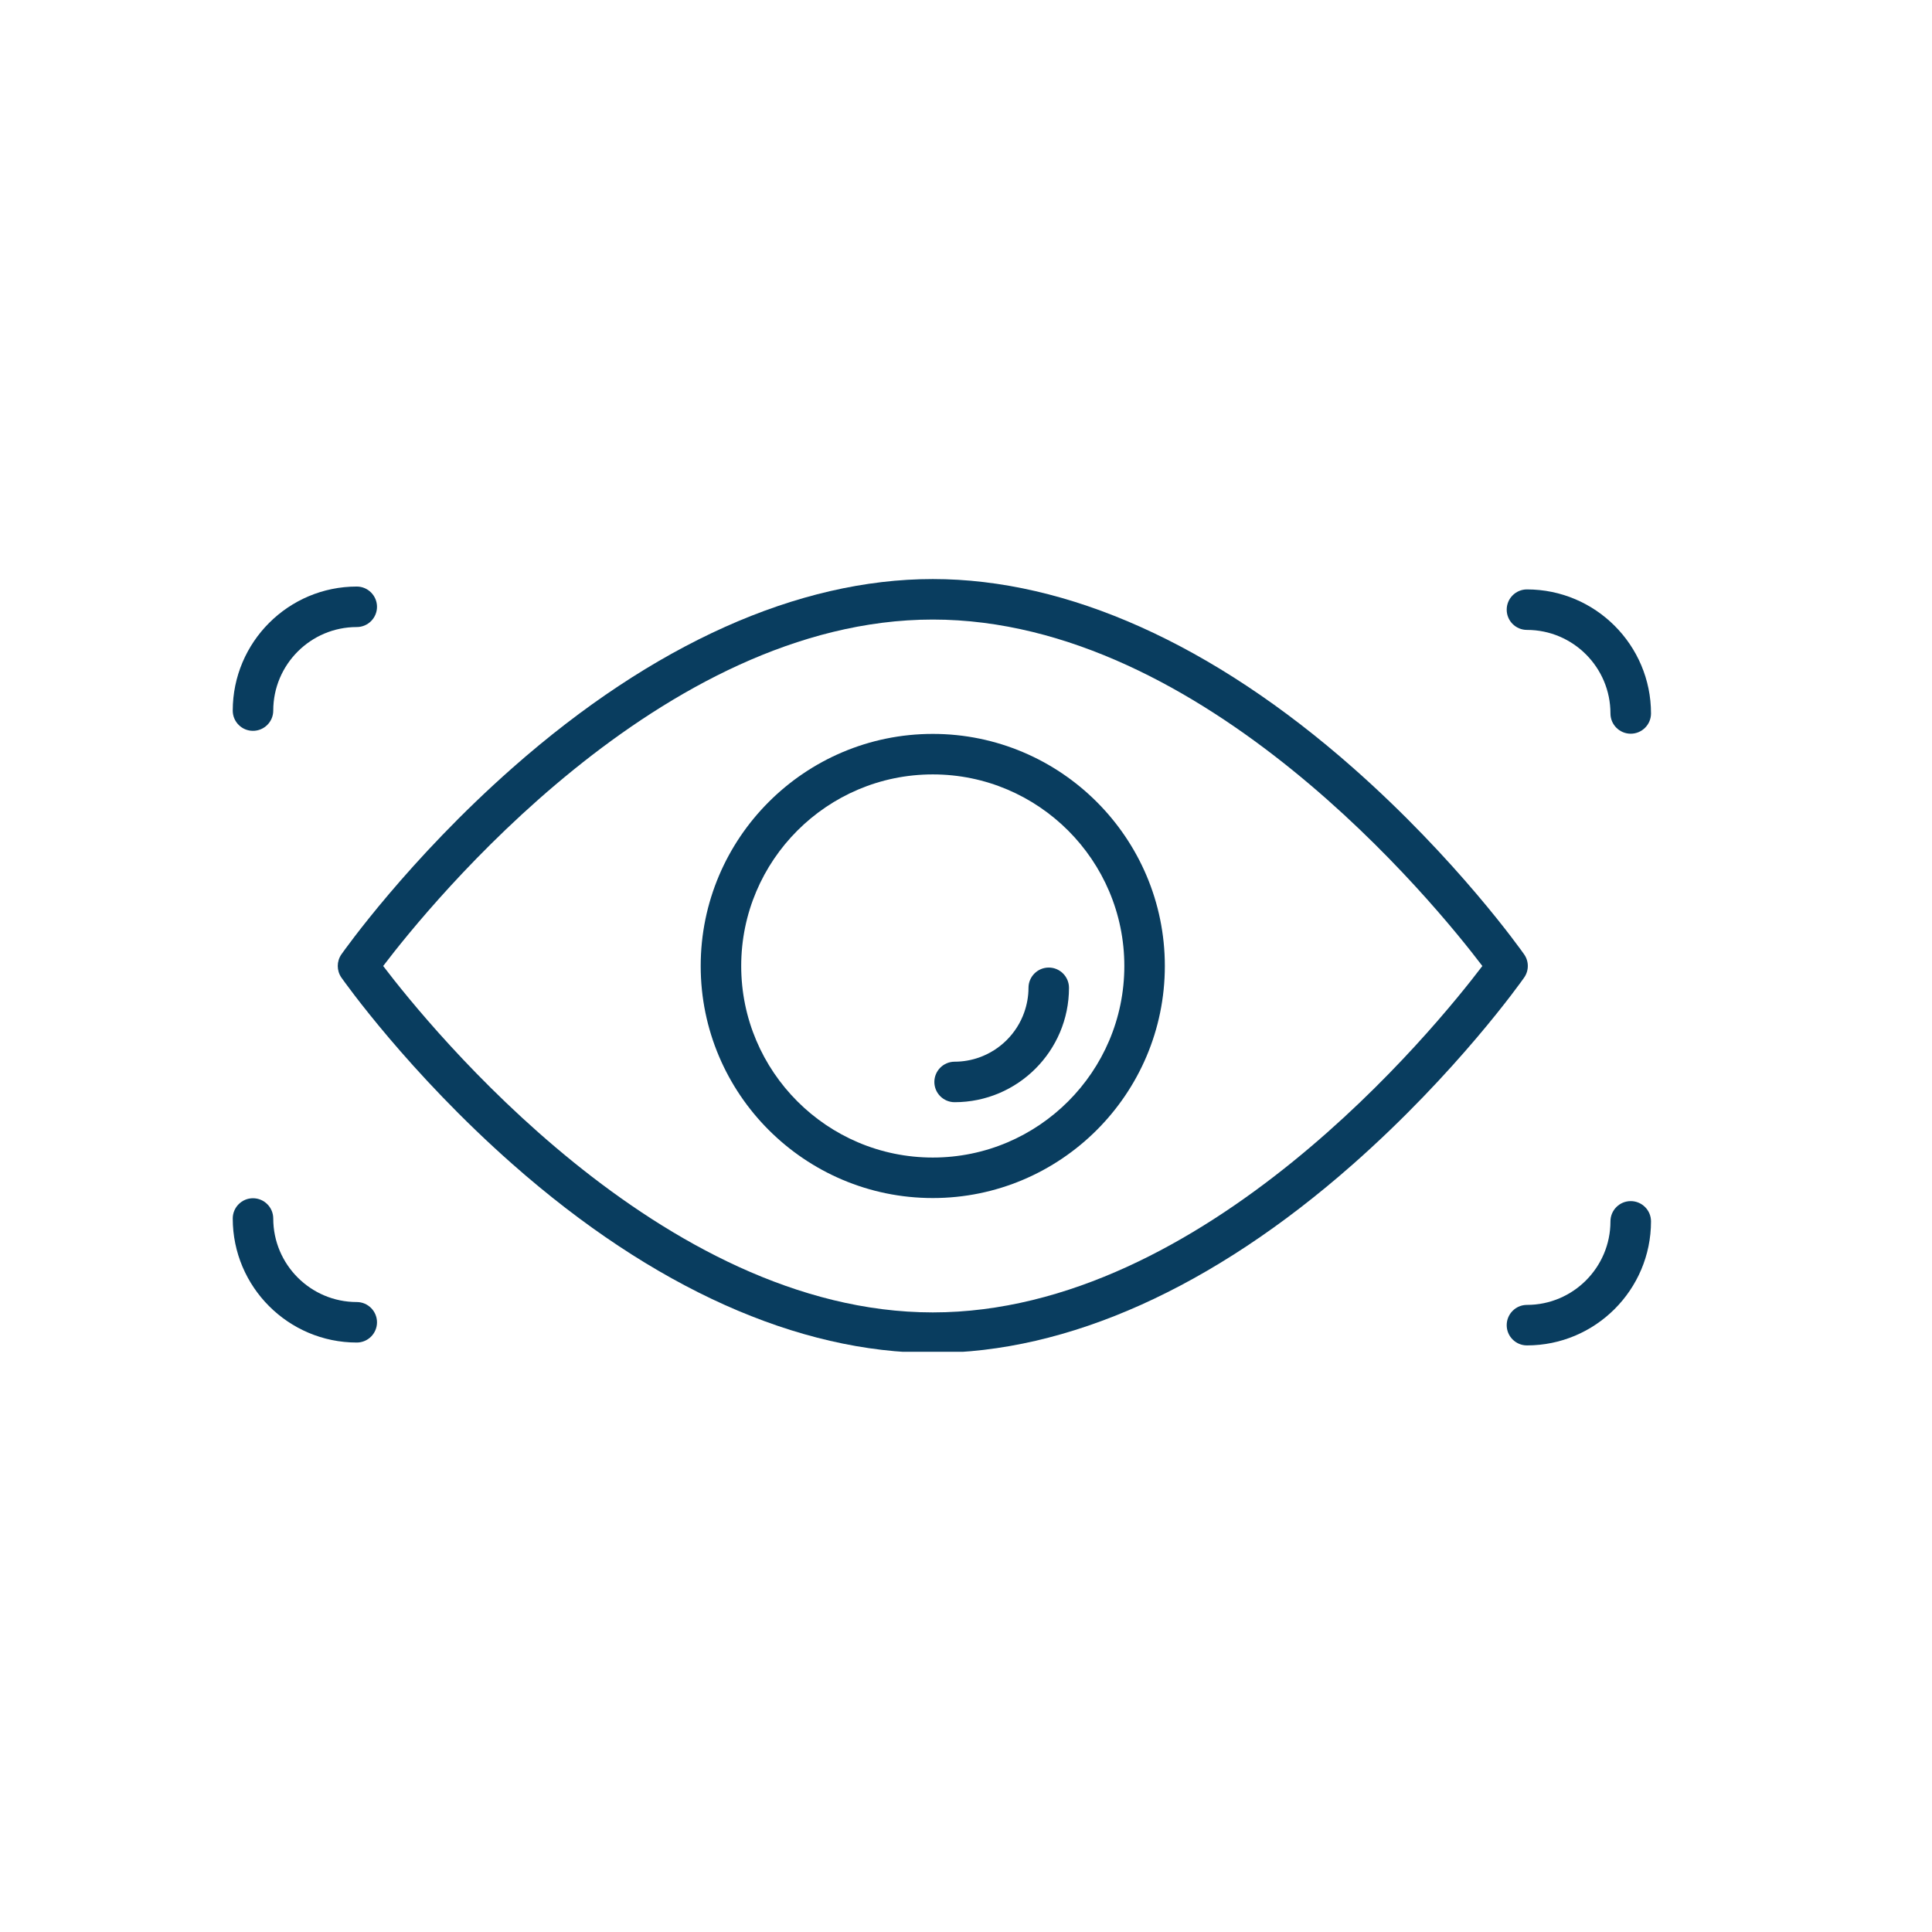 <svg xmlns="http://www.w3.org/2000/svg" xmlns:xlink="http://www.w3.org/1999/xlink" width="200" zoomAndPan="magnify" viewBox="0 0 150 150" height="200" preserveAspectRatio="xMidYMid meet" version="1.0"><defs><clipPath id="77c9f81d15"><path d="M 26 44.953 L 119 44.953 L 119 104.953 L 26 104.953 Z M 26 44.953 " clip-rule="nonzero"/></clipPath><clipPath id="24316cd745"><path d="M 116 45 L 128.25 45 L 128.25 57 L 116 57 Z M 116 45 " clip-rule="nonzero"/></clipPath><clipPath id="ee6eb7ed9a"><path d="M 116 93 L 128.25 93 L 128.25 104.953 L 116 104.953 Z M 116 93 " clip-rule="nonzero"/></clipPath><clipPath id="0d5e74953b"><path d="M 18 93 L 30 93 L 30 104.953 L 18 104.953 Z M 18 93 " clip-rule="nonzero"/></clipPath></defs><rect x="-15" width="180" fill="#ffffff" y="-15" height="180" fill-opacity="1"/><rect x="-15" width="180" fill="#ffffff" y="-15" height="180" fill-opacity="1"/><g clip-path="url(#77c9f81d15)"><path fill="#093d5f" d="M 72.422 101.895 C 51.328 101.895 33.387 79.781 29.75 75 C 33.387 70.215 51.328 48.102 72.422 48.102 C 93.512 48.102 111.457 70.215 115.09 75 C 111.461 79.781 93.535 101.895 72.422 101.895 Z M 118.332 74.094 C 118.125 73.797 113.137 66.742 105.016 59.586 C 94.156 50.016 82.887 44.957 72.422 44.957 C 61.953 44.957 50.684 50.016 39.824 59.586 C 31.703 66.742 26.719 73.797 26.508 74.094 C 26.129 74.637 26.129 75.359 26.508 75.902 C 26.719 76.199 31.703 83.254 39.824 90.414 C 50.684 99.984 61.953 105.039 72.422 105.039 C 82.887 105.039 94.156 99.984 105.016 90.414 C 113.137 83.254 118.125 76.199 118.332 75.902 C 118.715 75.359 118.715 74.637 118.332 74.094 " fill-opacity="1" fill-rule="nonzero"/></g><path fill="#093d5f" d="M 72.422 89.871 C 64.219 89.871 57.547 83.199 57.547 75 C 57.547 66.797 64.219 60.125 72.422 60.125 C 80.621 60.125 87.293 66.797 87.293 75 C 87.293 83.199 80.621 89.871 72.422 89.871 Z M 72.422 56.98 C 62.484 56.98 54.402 65.062 54.402 75 C 54.402 84.934 62.484 93.016 72.422 93.016 C 82.355 93.016 90.438 84.934 90.438 75 C 90.438 65.062 82.355 56.98 72.422 56.98 " fill-opacity="1" fill-rule="nonzero"/><path fill="#093d5f" d="M 81.426 75.121 C 80.555 75.121 79.852 75.828 79.852 76.695 C 79.852 77.363 79.73 78.004 79.52 78.602 C 78.945 80.23 77.652 81.523 76.02 82.102 C 75.426 82.312 74.785 82.43 74.117 82.43 C 73.25 82.43 72.543 83.137 72.543 84.004 C 72.543 84.871 73.25 85.574 74.117 85.574 C 79.012 85.574 82.996 81.594 82.996 76.695 C 82.996 75.828 82.293 75.121 81.426 75.121 " fill-opacity="1" fill-rule="nonzero"/><path fill="#093d5f" d="M 19.641 56.742 C 20.508 56.742 21.215 56.039 21.215 55.172 C 21.215 51.594 24.121 48.684 27.699 48.684 C 28.566 48.684 29.27 47.98 29.27 47.113 C 29.27 46.246 28.566 45.539 27.699 45.539 C 22.391 45.539 18.07 49.859 18.07 55.172 C 18.07 56.039 18.773 56.742 19.641 56.742 " fill-opacity="1" fill-rule="nonzero"/><g clip-path="url(#24316cd745)"><path fill="#093d5f" d="M 118.551 48.906 C 122.129 48.906 125.035 51.816 125.035 55.391 C 125.035 56.262 125.742 56.965 126.609 56.965 C 127.477 56.965 128.184 56.262 128.184 55.391 C 128.184 50.082 123.863 45.762 118.551 45.762 C 117.684 45.762 116.98 46.465 116.98 47.336 C 116.98 48.203 117.684 48.906 118.551 48.906 " fill-opacity="1" fill-rule="nonzero"/></g><g clip-path="url(#ee6eb7ed9a)"><path fill="#093d5f" d="M 126.609 93.254 C 125.742 93.254 125.035 93.957 125.035 94.828 C 125.035 98.402 122.129 101.312 118.551 101.312 C 117.684 101.312 116.98 102.016 116.98 102.887 C 116.98 103.754 117.684 104.457 118.551 104.457 C 123.863 104.457 128.184 100.137 128.184 94.828 C 128.184 93.957 127.477 93.254 126.609 93.254 " fill-opacity="1" fill-rule="nonzero"/></g><g clip-path="url(#0d5e74953b)"><path fill="#093d5f" d="M 27.699 101.09 C 24.121 101.09 21.215 98.18 21.215 94.605 C 21.215 93.738 20.508 93.031 19.641 93.031 C 18.773 93.031 18.07 93.738 18.07 94.605 C 18.07 99.914 22.391 104.234 27.699 104.234 C 28.566 104.234 29.27 103.531 29.27 102.664 C 29.27 101.797 28.566 101.09 27.699 101.09 " fill-opacity="1" fill-rule="nonzero"/></g></svg>